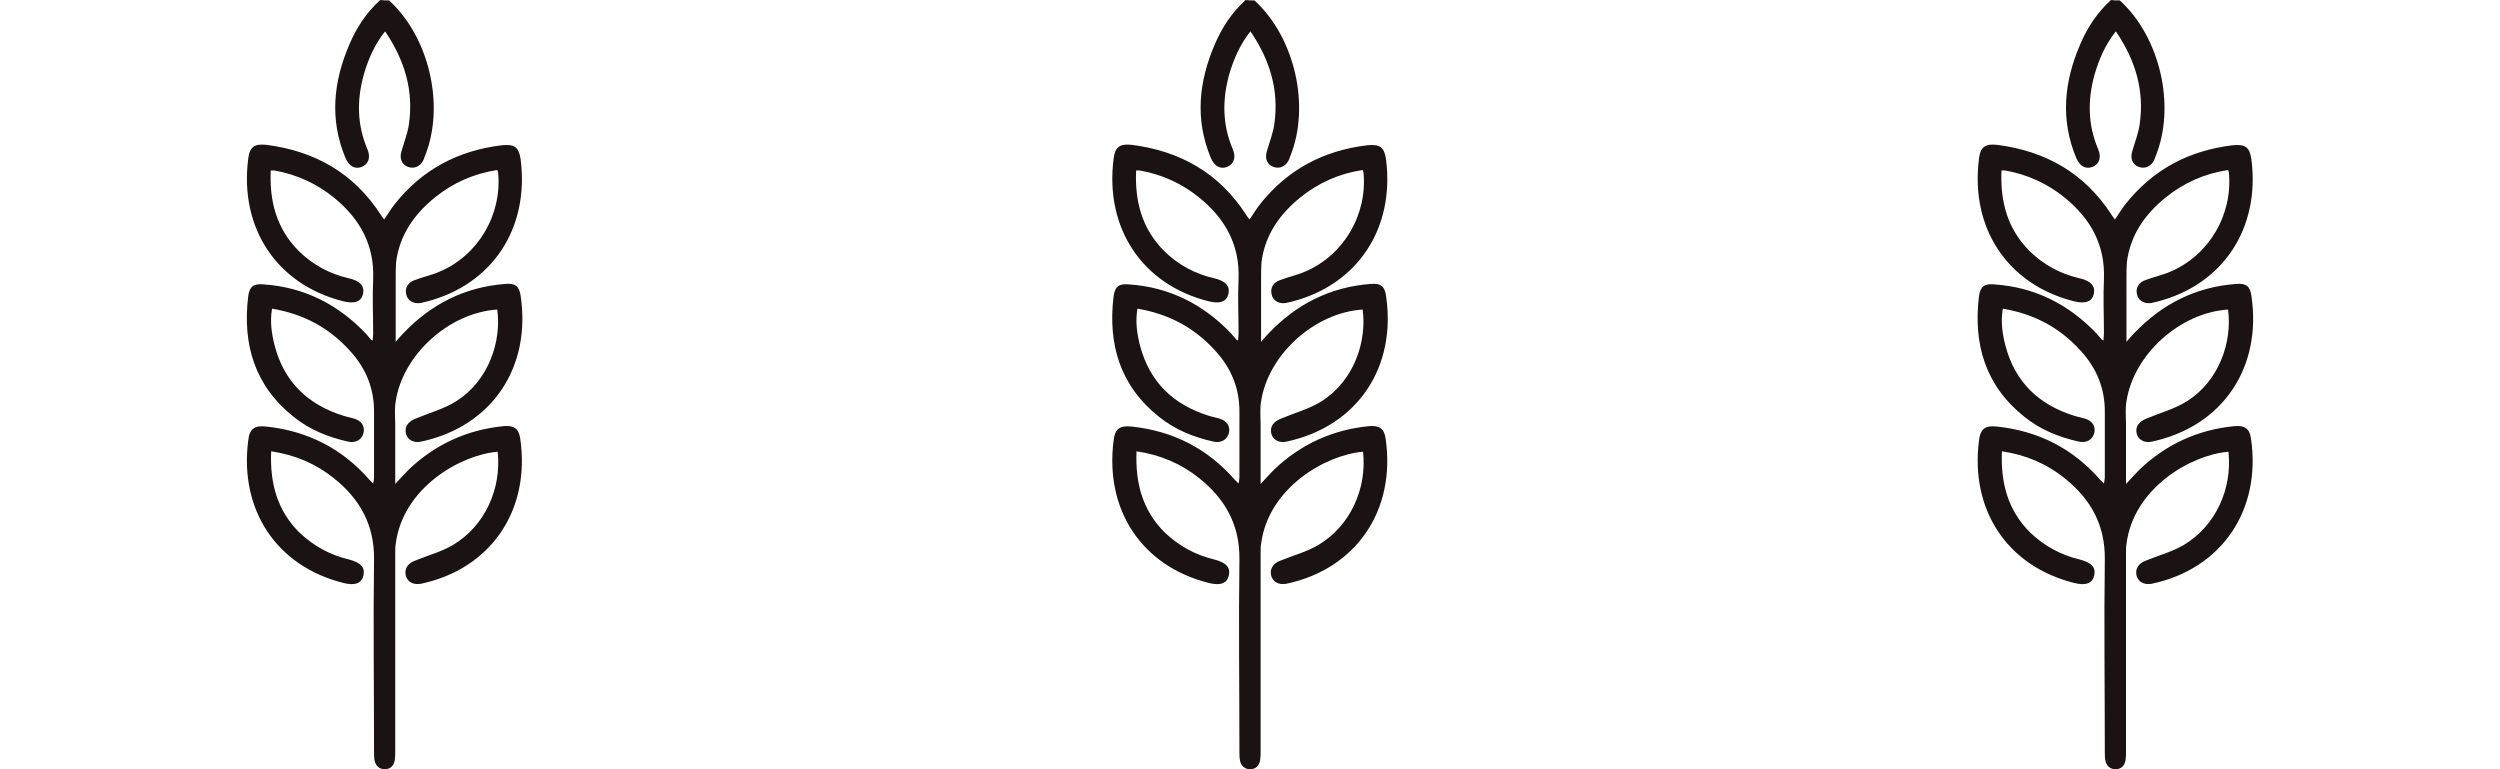 <svg xmlns="http://www.w3.org/2000/svg" width="104" height="32" viewBox="0 0 104 32" fill="none"><path d="M16.185 0.018C17.875 1.561 18.518 4.427 17.673 6.503C17.655 6.558 17.636 6.595 17.618 6.65C17.489 6.925 17.232 7.036 16.975 6.944C16.718 6.852 16.608 6.595 16.699 6.301C16.81 5.915 16.956 5.548 17.012 5.162C17.214 3.747 16.828 2.498 16.02 1.304C15.579 1.855 15.322 2.462 15.138 3.086C14.844 4.133 14.844 5.18 15.285 6.209C15.432 6.558 15.322 6.834 15.046 6.944C14.752 7.054 14.513 6.907 14.366 6.558C13.705 4.96 13.87 3.398 14.532 1.855C14.826 1.157 15.248 0.514 15.818 0C15.928 0.018 16.056 0.018 16.185 0.018ZM18.849 22.668C18.353 22.962 17.783 23.109 17.25 23.329C16.956 23.44 16.81 23.678 16.883 23.954C16.956 24.211 17.195 24.34 17.508 24.285C20.392 23.678 22.082 21.254 21.641 18.241C21.586 17.837 21.384 17.69 20.961 17.727C19.436 17.874 18.114 18.48 17.012 19.527C16.828 19.711 16.663 19.894 16.442 20.133C16.442 19.27 16.442 18.462 16.442 17.672C16.442 17.341 16.405 17.029 16.461 16.698C16.755 14.751 18.683 13.006 20.686 12.877C20.869 14.218 20.318 15.835 18.996 16.68C18.481 17.01 17.857 17.176 17.287 17.415C16.975 17.543 16.828 17.745 16.883 18.021C16.938 18.296 17.214 18.443 17.526 18.37C20.502 17.727 22.1 15.247 21.659 12.308C21.604 11.904 21.439 11.775 21.016 11.812C19.326 11.94 17.93 12.657 16.773 13.869C16.681 13.961 16.608 14.053 16.461 14.218C16.461 13.281 16.461 12.436 16.461 11.61C16.461 11.371 16.461 11.132 16.479 10.893C16.626 9.773 17.232 8.909 18.096 8.211C18.849 7.605 19.712 7.219 20.686 7.072C20.704 7.127 20.722 7.146 20.722 7.183C20.888 8.928 19.896 10.618 18.297 11.297C17.967 11.444 17.599 11.518 17.269 11.646C16.975 11.738 16.828 11.977 16.901 12.253C16.956 12.51 17.214 12.657 17.508 12.602C17.581 12.583 17.673 12.565 17.746 12.546C20.465 11.848 22.027 9.515 21.659 6.631C21.586 6.117 21.402 5.989 20.869 6.044C19.051 6.264 17.563 7.054 16.424 8.487C16.277 8.67 16.148 8.891 15.983 9.13C15.928 9.056 15.873 9.001 15.836 8.928C14.715 7.201 13.099 6.282 11.078 6.025C10.582 5.97 10.38 6.117 10.325 6.613C9.958 9.497 11.519 11.83 14.256 12.528C14.752 12.657 15.028 12.546 15.101 12.234C15.175 11.904 14.991 11.683 14.495 11.573C13.705 11.389 13.025 11.022 12.438 10.452C11.501 9.515 11.207 8.377 11.262 7.091C11.335 7.091 11.372 7.091 11.409 7.091C12.346 7.256 13.191 7.642 13.925 8.248C14.973 9.111 15.579 10.195 15.524 11.61C15.487 12.363 15.524 13.134 15.524 13.887C15.524 13.979 15.505 14.053 15.505 14.163C15.469 14.145 15.432 14.145 15.432 14.126C15.358 14.034 15.285 13.961 15.211 13.869C14.054 12.657 12.64 11.94 10.95 11.83C10.546 11.793 10.38 11.922 10.325 12.326C10.086 14.31 10.582 16.037 12.217 17.341C12.879 17.874 13.65 18.186 14.477 18.37C14.789 18.443 15.046 18.296 15.12 18.021C15.193 17.745 15.046 17.506 14.734 17.415C14.587 17.378 14.458 17.341 14.311 17.304C12.823 16.845 11.831 15.908 11.427 14.383C11.299 13.887 11.225 13.373 11.317 12.84C12.621 13.061 13.687 13.63 14.55 14.585C15.23 15.32 15.579 16.184 15.56 17.194C15.56 18.076 15.56 18.957 15.56 19.858C15.56 19.931 15.542 20.005 15.524 20.115C15.45 20.041 15.414 20.005 15.377 19.968C14.238 18.664 12.805 17.929 11.078 17.745C10.582 17.69 10.38 17.837 10.325 18.333C9.958 21.217 11.501 23.55 14.275 24.248C14.771 24.377 15.046 24.266 15.12 23.936C15.193 23.605 15.009 23.403 14.513 23.274C13.742 23.091 13.062 22.723 12.474 22.172C11.519 21.235 11.225 20.078 11.28 18.774C12.272 18.921 13.136 19.288 13.889 19.894C14.973 20.758 15.579 21.842 15.56 23.274C15.524 25.938 15.56 28.583 15.56 31.247C15.56 31.375 15.56 31.504 15.579 31.614C15.616 31.853 15.781 32 16.001 32C16.24 32 16.387 31.853 16.424 31.614C16.442 31.486 16.442 31.357 16.442 31.247C16.442 28.491 16.442 25.754 16.442 22.999C16.442 22.87 16.442 22.742 16.461 22.631C16.755 20.299 19.142 18.921 20.704 18.792C20.869 20.335 20.171 21.878 18.849 22.668Z" fill="#1A1213"></path><path d="M52.185 0.018C53.875 1.561 54.518 4.427 53.673 6.503C53.655 6.558 53.636 6.595 53.618 6.65C53.489 6.925 53.232 7.036 52.975 6.944C52.718 6.852 52.608 6.595 52.699 6.301C52.81 5.915 52.956 5.548 53.012 5.162C53.214 3.747 52.828 2.498 52.02 1.304C51.579 1.855 51.322 2.462 51.138 3.086C50.844 4.133 50.844 5.18 51.285 6.209C51.432 6.558 51.322 6.834 51.046 6.944C50.752 7.054 50.513 6.907 50.366 6.558C49.705 4.96 49.87 3.398 50.532 1.855C50.826 1.157 51.248 0.514 51.818 0C51.928 0.018 52.056 0.018 52.185 0.018ZM54.849 22.668C54.353 22.962 53.783 23.109 53.25 23.329C52.956 23.44 52.81 23.678 52.883 23.954C52.956 24.211 53.195 24.34 53.508 24.285C56.392 23.678 58.082 21.254 57.641 18.241C57.586 17.837 57.384 17.69 56.961 17.727C55.436 17.874 54.114 18.48 53.012 19.527C52.828 19.711 52.663 19.894 52.442 20.133C52.442 19.27 52.442 18.462 52.442 17.672C52.442 17.341 52.405 17.029 52.461 16.698C52.755 14.751 54.683 13.006 56.686 12.877C56.869 14.218 56.318 15.835 54.996 16.68C54.481 17.01 53.857 17.176 53.287 17.415C52.975 17.543 52.828 17.745 52.883 18.021C52.938 18.296 53.214 18.443 53.526 18.37C56.502 17.727 58.1 15.247 57.659 12.308C57.604 11.904 57.439 11.775 57.016 11.812C55.326 11.94 53.93 12.657 52.773 13.869C52.681 13.961 52.608 14.053 52.461 14.218C52.461 13.281 52.461 12.436 52.461 11.61C52.461 11.371 52.461 11.132 52.479 10.893C52.626 9.773 53.232 8.909 54.096 8.211C54.849 7.605 55.712 7.219 56.686 7.072C56.704 7.127 56.722 7.146 56.722 7.183C56.888 8.928 55.896 10.618 54.297 11.297C53.967 11.444 53.599 11.518 53.269 11.646C52.975 11.738 52.828 11.977 52.901 12.253C52.956 12.51 53.214 12.657 53.508 12.602C53.581 12.583 53.673 12.565 53.746 12.546C56.465 11.848 58.027 9.515 57.659 6.631C57.586 6.117 57.402 5.989 56.869 6.044C55.051 6.264 53.563 7.054 52.424 8.487C52.277 8.67 52.148 8.891 51.983 9.13C51.928 9.056 51.873 9.001 51.836 8.928C50.715 7.201 49.099 6.282 47.078 6.025C46.582 5.97 46.38 6.117 46.325 6.613C45.958 9.497 47.519 11.83 50.256 12.528C50.752 12.657 51.028 12.546 51.101 12.234C51.175 11.904 50.991 11.683 50.495 11.573C49.705 11.389 49.025 11.022 48.438 10.452C47.501 9.515 47.207 8.377 47.262 7.091C47.335 7.091 47.372 7.091 47.409 7.091C48.346 7.256 49.191 7.642 49.925 8.248C50.973 9.111 51.579 10.195 51.524 11.61C51.487 12.363 51.524 13.134 51.524 13.887C51.524 13.979 51.505 14.053 51.505 14.163C51.469 14.145 51.432 14.145 51.432 14.126C51.358 14.034 51.285 13.961 51.211 13.869C50.054 12.657 48.64 11.94 46.95 11.83C46.545 11.793 46.38 11.922 46.325 12.326C46.086 14.31 46.582 16.037 48.217 17.341C48.879 17.874 49.65 18.186 50.477 18.37C50.789 18.443 51.046 18.296 51.12 18.021C51.193 17.745 51.046 17.506 50.734 17.415C50.587 17.378 50.458 17.341 50.311 17.304C48.823 16.845 47.831 15.908 47.427 14.383C47.299 13.887 47.225 13.373 47.317 12.84C48.621 13.061 49.687 13.63 50.55 14.585C51.23 15.32 51.579 16.184 51.56 17.194C51.56 18.076 51.56 18.957 51.56 19.858C51.56 19.931 51.542 20.005 51.524 20.115C51.45 20.041 51.413 20.005 51.377 19.968C50.238 18.664 48.805 17.929 47.078 17.745C46.582 17.69 46.38 17.837 46.325 18.333C45.958 21.217 47.501 23.55 50.275 24.248C50.77 24.377 51.046 24.266 51.12 23.936C51.193 23.605 51.009 23.403 50.513 23.274C49.742 23.091 49.062 22.723 48.474 22.172C47.519 21.235 47.225 20.078 47.28 18.774C48.272 18.921 49.136 19.288 49.889 19.894C50.973 20.758 51.579 21.842 51.56 23.274C51.524 25.938 51.56 28.583 51.56 31.247C51.56 31.375 51.56 31.504 51.579 31.614C51.615 31.853 51.781 32 52.001 32C52.24 32 52.387 31.853 52.424 31.614C52.442 31.486 52.442 31.357 52.442 31.247C52.442 28.491 52.442 25.754 52.442 22.999C52.442 22.87 52.442 22.742 52.461 22.631C52.755 20.299 55.142 18.921 56.704 18.792C56.869 20.335 56.171 21.878 54.849 22.668Z" fill="#1A1213"></path><path d="M88.185 0.018C89.875 1.561 90.518 4.427 89.673 6.503C89.655 6.558 89.636 6.595 89.618 6.65C89.489 6.925 89.232 7.036 88.975 6.944C88.718 6.852 88.608 6.595 88.699 6.301C88.81 5.915 88.957 5.548 89.012 5.162C89.214 3.747 88.828 2.498 88.02 1.304C87.579 1.855 87.322 2.462 87.138 3.086C86.844 4.133 86.844 5.18 87.285 6.209C87.432 6.558 87.322 6.834 87.046 6.944C86.752 7.054 86.513 6.907 86.366 6.558C85.705 4.96 85.87 3.398 86.532 1.855C86.826 1.157 87.248 0.514 87.818 0C87.928 0.018 88.056 0.018 88.185 0.018ZM90.849 22.668C90.353 22.962 89.783 23.109 89.25 23.329C88.957 23.44 88.81 23.678 88.883 23.954C88.957 24.211 89.195 24.34 89.508 24.285C92.392 23.678 94.082 21.254 93.641 18.241C93.586 17.837 93.384 17.69 92.961 17.727C91.436 17.874 90.114 18.48 89.012 19.527C88.828 19.711 88.663 19.894 88.442 20.133C88.442 19.27 88.442 18.462 88.442 17.672C88.442 17.341 88.405 17.029 88.461 16.698C88.754 14.751 90.683 13.006 92.686 12.877C92.869 14.218 92.318 15.835 90.996 16.68C90.481 17.01 89.857 17.176 89.287 17.415C88.975 17.543 88.828 17.745 88.883 18.021C88.938 18.296 89.214 18.443 89.526 18.37C92.502 17.727 94.1 15.247 93.659 12.308C93.604 11.904 93.439 11.775 93.016 11.812C91.326 11.94 89.93 12.657 88.773 13.869C88.681 13.961 88.608 14.053 88.461 14.218C88.461 13.281 88.461 12.436 88.461 11.61C88.461 11.371 88.461 11.132 88.479 10.893C88.626 9.773 89.232 8.909 90.096 8.211C90.849 7.605 91.712 7.219 92.686 7.072C92.704 7.127 92.722 7.146 92.722 7.183C92.888 8.928 91.896 10.618 90.297 11.297C89.967 11.444 89.6 11.518 89.269 11.646C88.975 11.738 88.828 11.977 88.901 12.253C88.957 12.51 89.214 12.657 89.508 12.602C89.581 12.583 89.673 12.565 89.746 12.546C92.465 11.848 94.027 9.515 93.659 6.631C93.586 6.117 93.402 5.989 92.869 6.044C91.051 6.264 89.563 7.054 88.424 8.487C88.277 8.67 88.148 8.891 87.983 9.13C87.928 9.056 87.873 9.001 87.836 8.928C86.715 7.201 85.099 6.282 83.078 6.025C82.582 5.97 82.38 6.117 82.325 6.613C81.958 9.497 83.519 11.83 86.256 12.528C86.752 12.657 87.028 12.546 87.101 12.234C87.175 11.904 86.991 11.683 86.495 11.573C85.705 11.389 85.025 11.022 84.438 10.452C83.501 9.515 83.207 8.377 83.262 7.091C83.335 7.091 83.372 7.091 83.409 7.091C84.346 7.256 85.191 7.642 85.925 8.248C86.973 9.111 87.579 10.195 87.524 11.61C87.487 12.363 87.524 13.134 87.524 13.887C87.524 13.979 87.505 14.053 87.505 14.163C87.469 14.145 87.432 14.145 87.432 14.126C87.358 14.034 87.285 13.961 87.211 13.869C86.054 12.657 84.64 11.94 82.95 11.83C82.546 11.793 82.38 11.922 82.325 12.326C82.086 14.31 82.582 16.037 84.217 17.341C84.879 17.874 85.65 18.186 86.477 18.37C86.789 18.443 87.046 18.296 87.12 18.021C87.193 17.745 87.046 17.506 86.734 17.415C86.587 17.378 86.458 17.341 86.311 17.304C84.823 16.845 83.831 15.908 83.427 14.383C83.299 13.887 83.225 13.373 83.317 12.84C84.621 13.061 85.687 13.63 86.55 14.585C87.23 15.32 87.579 16.184 87.56 17.194C87.56 18.076 87.56 18.957 87.56 19.858C87.56 19.931 87.542 20.005 87.524 20.115C87.45 20.041 87.413 20.005 87.377 19.968C86.238 18.664 84.805 17.929 83.078 17.745C82.582 17.69 82.38 17.837 82.325 18.333C81.958 21.217 83.501 23.55 86.275 24.248C86.77 24.377 87.046 24.266 87.12 23.936C87.193 23.605 87.009 23.403 86.513 23.274C85.742 23.091 85.062 22.723 84.474 22.172C83.519 21.235 83.225 20.078 83.28 18.774C84.272 18.921 85.136 19.288 85.889 19.894C86.973 20.758 87.579 21.842 87.56 23.274C87.524 25.938 87.56 28.583 87.56 31.247C87.56 31.375 87.56 31.504 87.579 31.614C87.615 31.853 87.781 32 88.001 32C88.24 32 88.387 31.853 88.424 31.614C88.442 31.486 88.442 31.357 88.442 31.247C88.442 28.491 88.442 25.754 88.442 22.999C88.442 22.87 88.442 22.742 88.461 22.631C88.754 20.299 91.142 18.921 92.704 18.792C92.869 20.335 92.171 21.878 90.849 22.668Z" fill="#1A1213"></path></svg>
